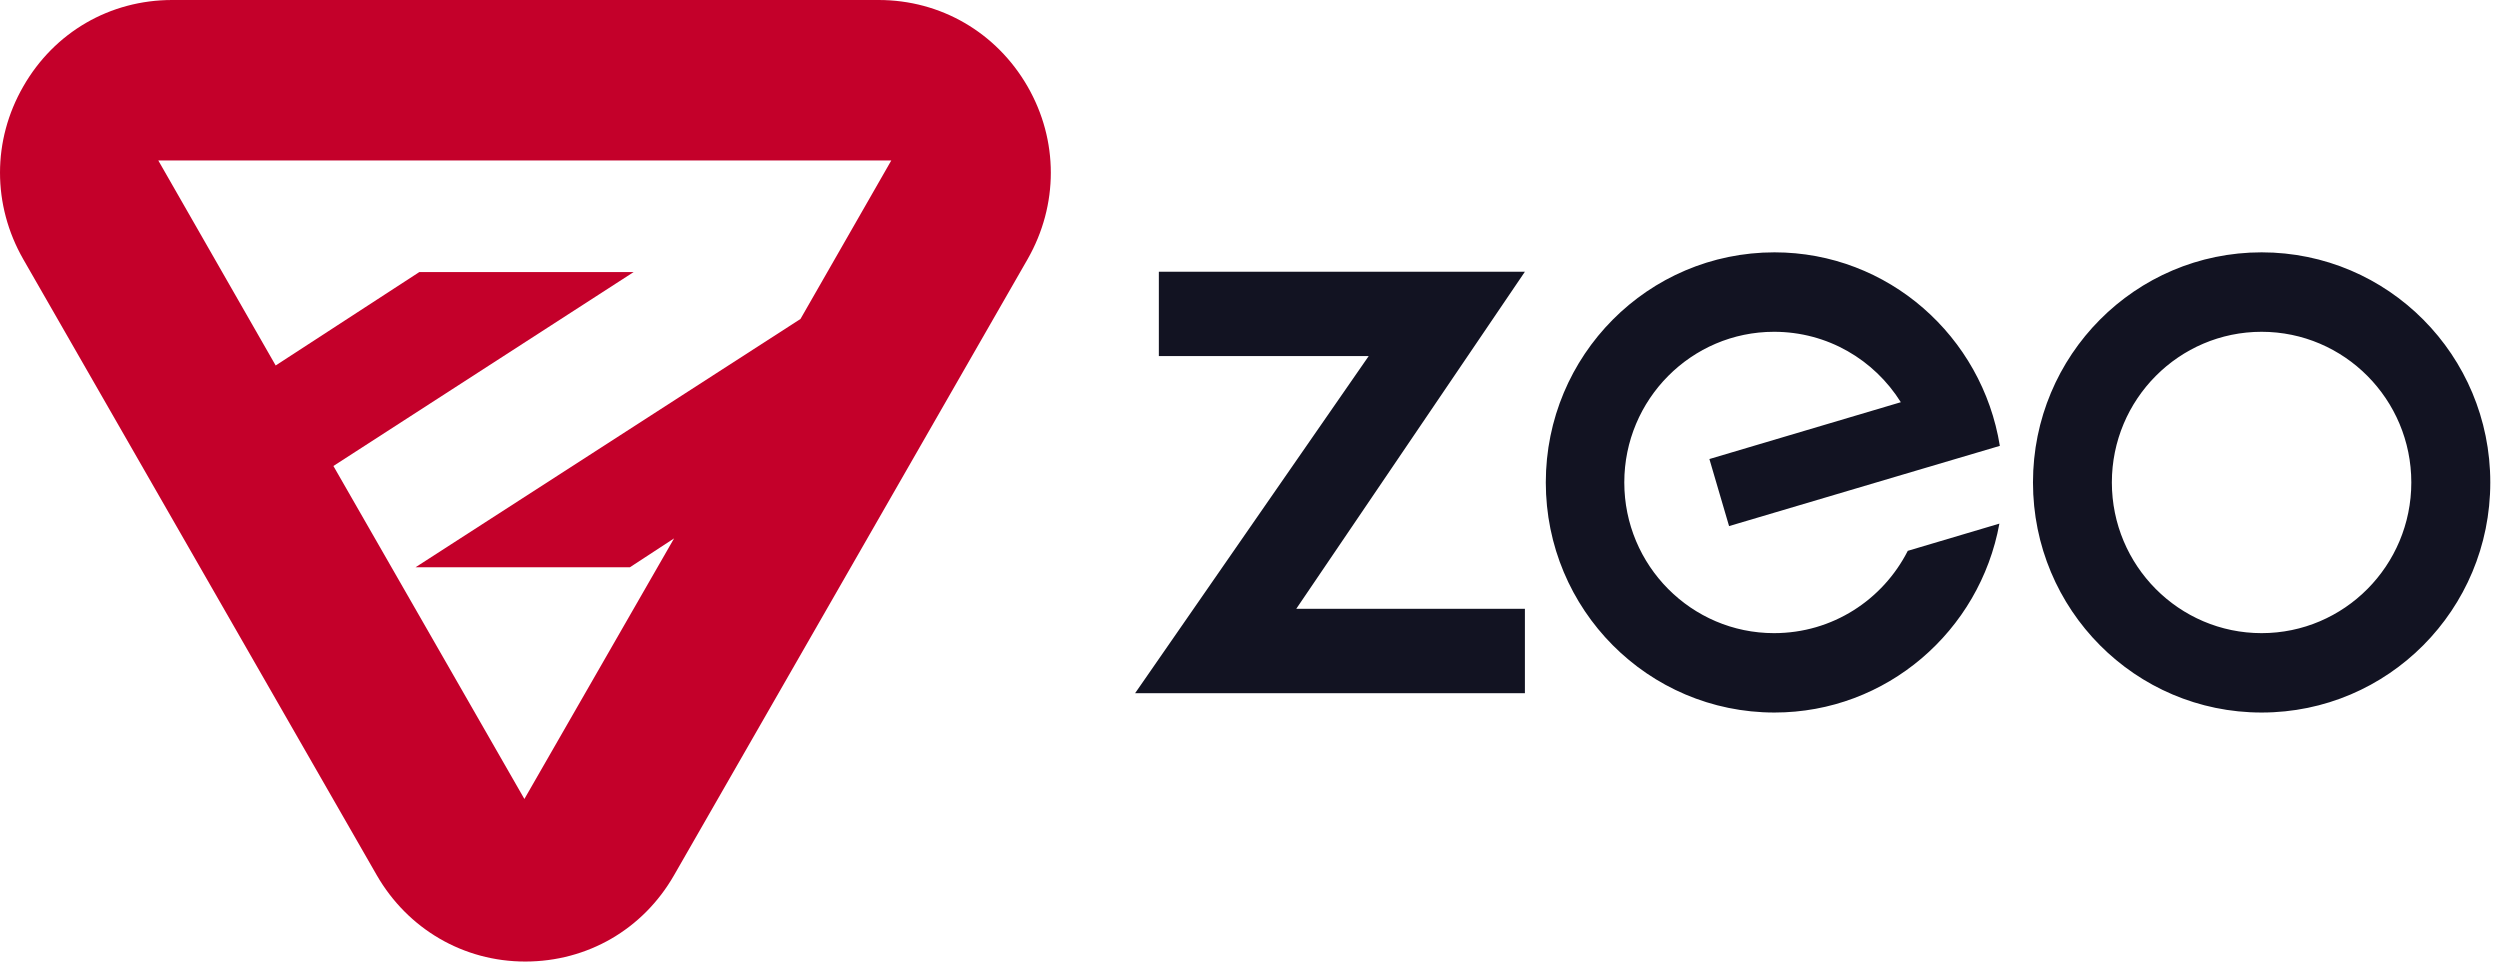 <svg width="78" height="30" viewBox="0 0 78 30" fill="none" xmlns="http://www.w3.org/2000/svg">
    <path d="M55.349 19.754C52.773 19.754 50.678 17.647 50.678 15.052C50.678 12.46 52.773 10.352 55.349 10.352C57.021 10.352 58.476 11.225 59.306 12.549L53.333 14.322L53.947 16.414L60.009 14.617L62.395 13.911C61.846 10.494 58.91 7.873 55.364 7.873C51.419 7.873 48.229 11.085 48.229 15.052C48.229 19.021 51.419 22.231 55.364 22.231C58.859 22.231 61.77 19.689 62.381 16.337L59.523 17.186C58.744 18.714 57.175 19.754 55.349 19.754ZM70.562 7.873C66.619 7.873 63.429 11.085 63.429 15.052C63.429 19.021 66.619 22.231 70.562 22.231C74.507 22.231 77.697 19.021 77.697 15.052C77.697 11.085 74.507 7.873 70.562 7.873ZM70.562 19.754C67.985 19.754 65.89 17.647 65.89 15.052C65.89 12.46 67.985 10.352 70.562 10.352C73.141 10.352 75.233 12.46 75.233 15.052C75.233 17.647 73.141 19.754 70.562 19.754ZM47.577 8.478H36.156V11.11H42.703L35.415 21.628H47.577V18.995H40.443L47.577 8.478Z"
          fill="#121322"/>
    <path d="M32.059 2.696C31.089 1.014 29.353 0 27.414 0H5.372C3.433 0 1.697 1.002 0.727 2.696C-0.242 4.378 -0.242 6.396 0.727 8.09L11.754 27.304C12.723 28.986 14.46 30 16.387 30C18.326 30 20.063 28.998 21.032 27.304L32.059 8.09L31.587 7.821L32.059 8.09C33.028 6.396 33.028 4.378 32.059 2.696ZM24.975 9.952L12.966 17.698H19.654L21.032 16.797L16.361 24.928L10.402 14.539L19.769 8.489H13.082L8.601 11.403L4.939 5.007H27.808L24.975 9.952Z"
          fill="#C4002A"/>
</svg>
